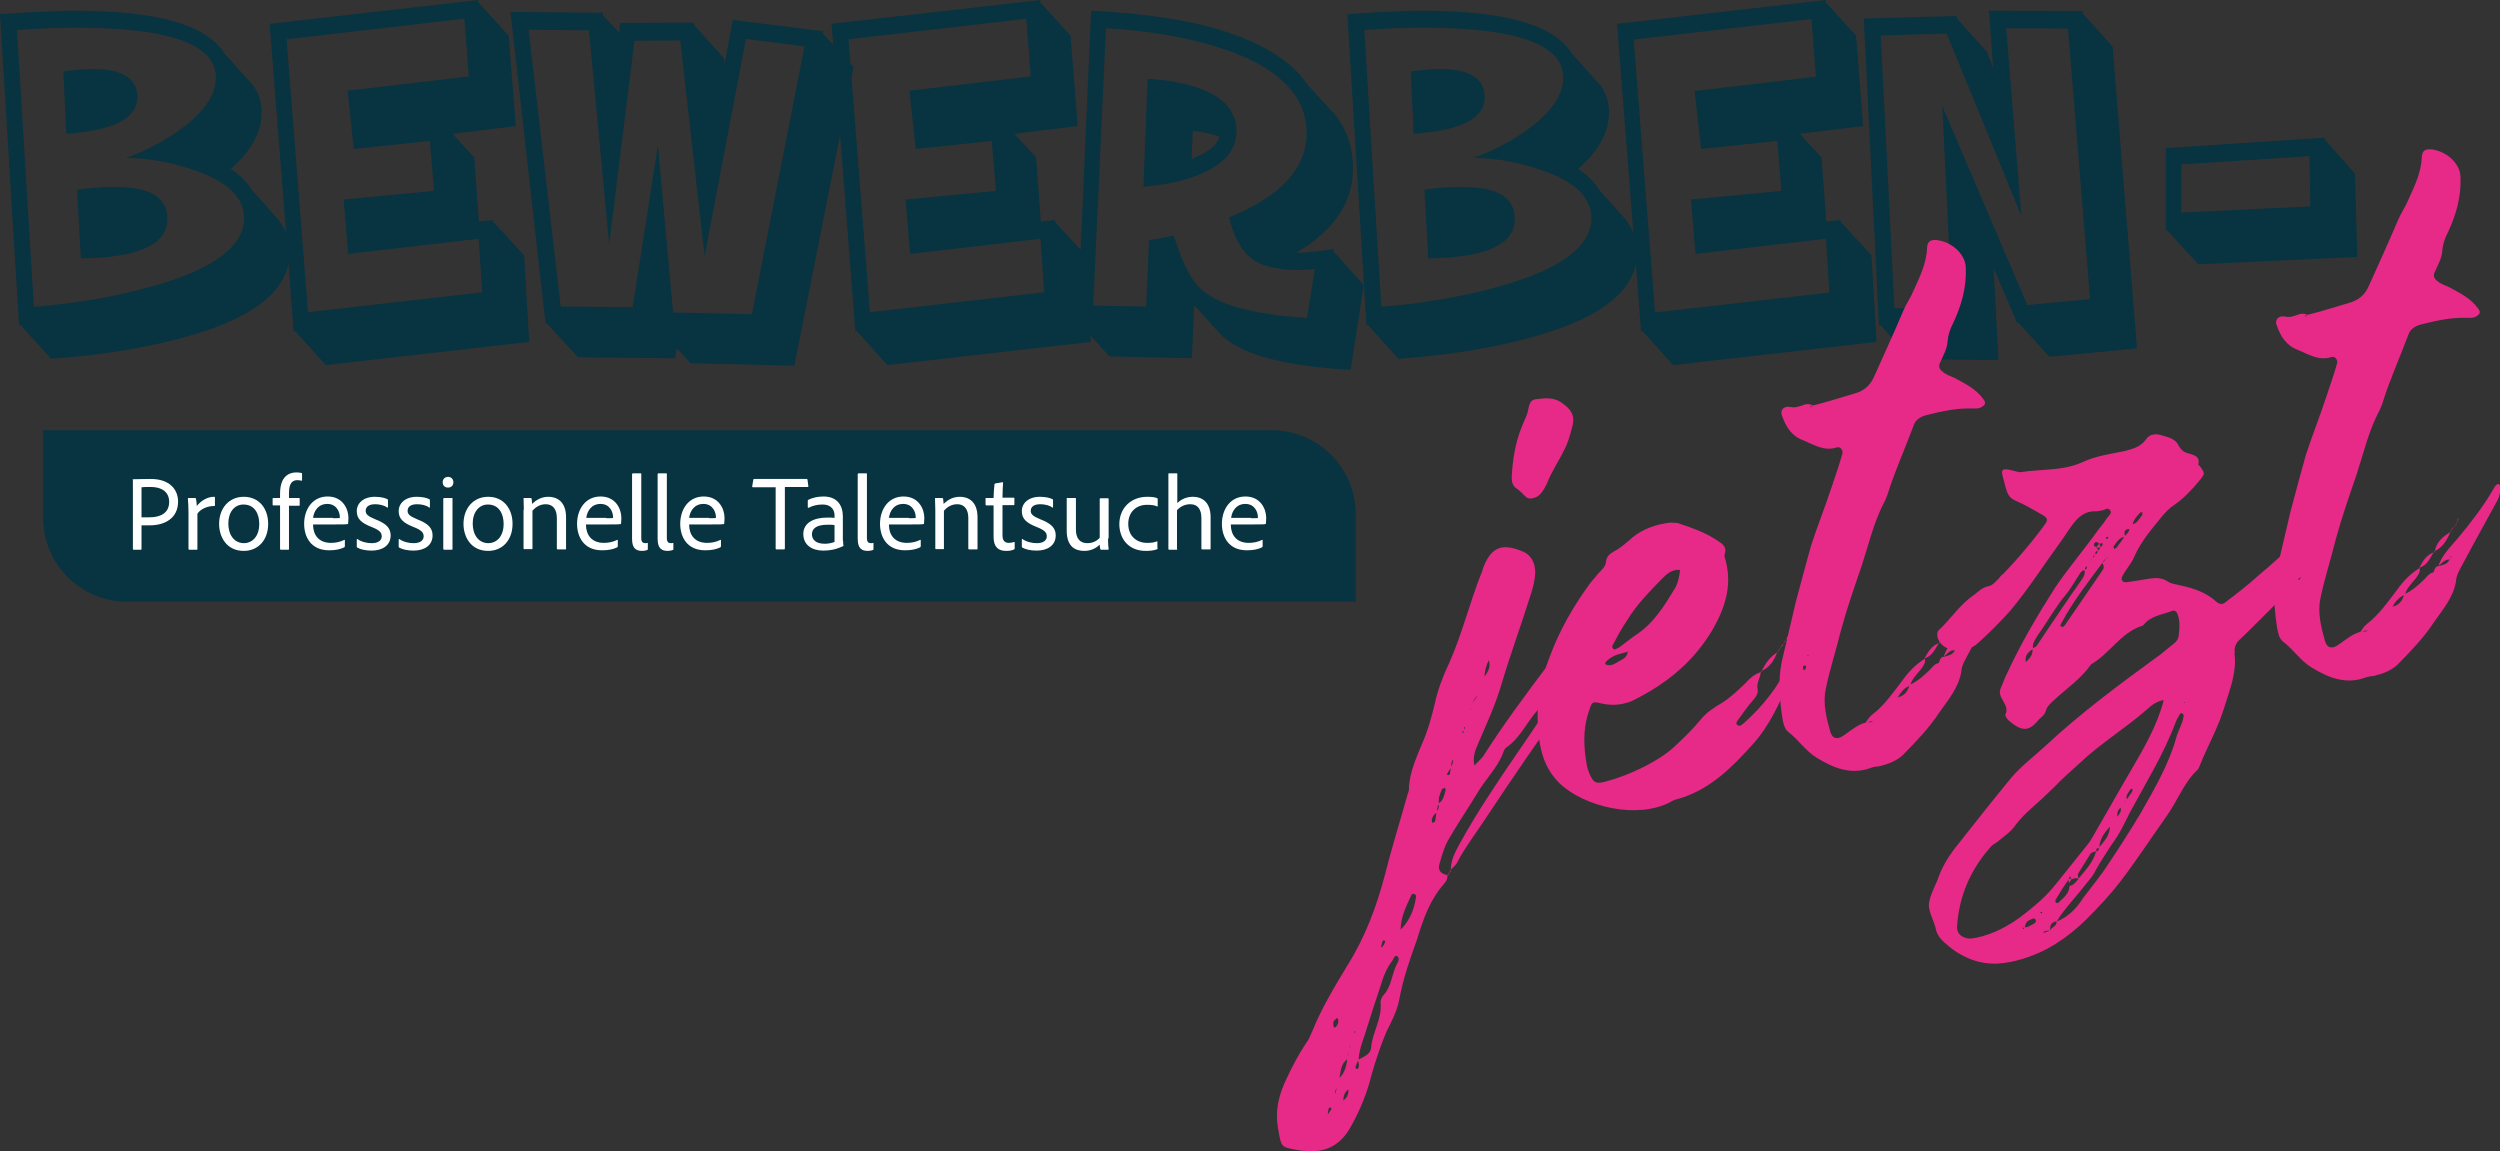 <?xml version="1.0" encoding="utf-8"?>
<!-- Generator: Adobe Illustrator 27.2.0, SVG Export Plug-In . SVG Version: 6.00 Build 0)  -->
<svg version="1.1" id="Ebene_1" xmlns="http://www.w3.org/2000/svg" xmlns:xlink="http://www.w3.org/1999/xlink" x="0px" y="0px"
	 viewBox="0 0 840.9 387.3" style="enable-background:new 0 0 840.9 387.3;" xml:space="preserve">
<rect x="0" y="0" width="840.9" height="387.3" fill="#333333" stroke="none"/>
<style type="text/css">
	.st0{fill:#083340;}
	.st1{fill:#E72A88;}
	.st2{fill:#FFFFFF;}
</style>
<g>
	<g>
		<path class="st0" d="M88,37.8c0,6.7-3.5,13-10.4,19c3.2,2.1,5.6,4.5,7.2,7.2l7.9,8.8c3.1,3.4,4.7,7.5,4.7,12.2
			c0,12.2-11.2,21.5-33.5,27.9c-6.5,1.9-13.6,3.5-21.3,4.8c-7.7,1.3-16.2,2.3-25.4,3L6.9,109.3c-0.1,0-0.2,0-0.3,0c0,0-0.1,0-0.2,0
			L0,4.8c1.6-0.1,3.6-0.3,5.8-0.4c2.3-0.2,4.6-0.3,6.9-0.4s4.6-0.2,6.8-0.3c2.2-0.1,4.1-0.1,5.7-0.1c13.9,0,25.1,1.2,33.4,3.6
			c8.3,2.4,14,6,16.9,10.8l8.4,9.3C86.7,30.2,88,33.8,88,37.8z M82.1,73.4c0-6.8-5.3-12.1-16-15.9c-7.7-2.8-15.6-4.3-23.8-4.4
			c6.8-2.4,13-5.6,18.7-9.8c7.7-5.7,11.6-11.4,11.6-17.2c0-11.2-15.7-16.8-47.2-16.8c-6.4,0-13,0.3-19.7,0.8l5.7,93.1
			c7.4-0.6,14.5-1.5,21.3-2.7c6.8-1.2,13.3-2.7,19.6-4.5C72.1,90.3,82.1,82.7,82.1,73.4z M46.2,32.8c0,7-8,11.1-23.9,12.2l-1-21
			c4.1-0.5,7.4-0.8,9.8-0.8C41.2,23.2,46.2,26.4,46.2,32.8z M56.3,73.6c0,8.7-9.7,13.1-29.1,13.3l-1.3-23.1c2.3-0.3,4.5-0.6,6.6-0.7
			c2.1-0.2,4.1-0.2,6-0.2C50.4,62.8,56.3,66.4,56.3,73.6z"/>
		<path class="st0" d="M166,74.7l10.3,11.2l1.7,29.1l-68.4,7.8l-10.3-11.4l-0.5,0.1L90.7,8l70.2-8v0.8L171.1,12l2.4,30.4l-21.3,2.6
			l7.3,8l1.6,21.5l4.8-0.5V74.7z M161,80.3l-43.9,5.1l-1.5-18.3l30.4-2.9l-1.4-16.8l-25.6,2.7l-2.1-19.6l40.8-4.8l-1.5-19.4
			l-59.8,6.9l7.2,91.8l58.6-6.7L161,80.3z"/>
		<path class="st0" d="M276.9,10.5l-0.2,0.7l10.4,11.4l-19.9,100.4l-34.9-0.8l-4.7-5.1l-0.5,3.4l-32.7-0.3l-10.3-11.3h-0.6L171.7,4
			l31.1,0.3v0.8l5.5,5.9l0.3-3.3l24.8-0.1l0.1,0.8l10,11.2l0.2,2l2.8-14.9L276.9,10.5z M250.9,13.1l-13.9,73l-8.2-72.5l-15.4,0.1
			l-8.5,68.5l-6.8-72l-20.3-0.2l10.8,93.1l24.2,0.2l8.5-54.4l5.1,56.2l26.5,0.6l17.7-90.1L250.9,13.1z"/>
		<path class="st0" d="M354.9,74.7l10.3,11.2l1.7,29.1l-68.4,7.8l-10.3-11.4l-0.5,0.1L279.7,8l70.2-8v0.8L360.1,12l2.4,30.4
			l-21.3,2.6l7.3,8l1.6,21.5l4.8-0.5V74.7z M350,80.3l-43.9,5.1l-1.5-18.3l30.4-2.9l-1.4-16.8l-25.6,2.7l-2.1-19.6l40.8-4.8
			l-1.5-19.4l-59.8,6.9l7.2,91.8l58.6-6.7L350,80.3z"/>
		<path class="st0" d="M448.6,84.6l10.1,11.3l-4.4,28.5c-11.5-0.6-20.9-2-28.2-4c-7.3-2-12.6-4.8-16-8.4l-8.3-9.2c0,0-0.1,0-0.1-0.1
			v-0.1l-0.8,17.9l-27.7-0.6l-10.3-11.3h-0.5l4.6-105c10,0.5,18.9,1.4,26.8,2.7c7.9,1.3,14.7,3,20.6,5.1
			c12.3,4.3,20.8,10.1,25.5,17.2l7.7,8.4h-0.1l0.3,0.1c2.5,2.7,4.3,5.7,5.5,9c1.2,3.2,1.8,6.7,1.8,10.4c0,11.6-6.4,21.1-19.1,28.5
			h1.1c0.9,0,2.3-0.1,4.2-0.3c1.9-0.2,4.4-0.5,7.4-0.9L448.6,84.6z M442.3,90.5c-0.9,0.1-1.8,0.2-2.7,0.2c-0.9,0.1-1.7,0.1-2.6,0.1
			c-6.9,0-12-1.1-15.3-3.3c-3.8-2.6-6.6-7.3-8.3-14.4c17.4-7,26.1-16.5,26.1-28.3c0-12.3-8.9-21.6-26.7-27.9
			c-11.6-4-25.2-6.5-40.8-7.4l-4.3,93.3l17.8,0.3l1-22.3c3-0.5,5.7-1,8.3-1.6c2.5,8.1,5.2,13.8,8.1,17c5.7,6.1,17.9,9.6,36.7,10.7
			L442.3,90.5z M415.9,44.2c0,6.2-4.1,11-12.2,14.4c-5.2,2.2-11.6,3.6-19.1,4.2l1.4-36.3c7.2,0.4,13.4,1.6,18.5,3.6
			C412.1,33.1,415.9,37.8,415.9,44.2z M400.8,53.5c0.2-0.1,0.4-0.2,0.5-0.2c0.2,0,0.3-0.1,0.5-0.3c4.9-2,7.7-4.3,8.4-7.1
			c-1.3-0.4-2.7-0.8-4.2-1.1c-1.5-0.3-3.1-0.6-4.8-0.8L400.8,53.5z"/>
		<path class="st0" d="M541.2,37.8c0,6.7-3.5,13-10.4,19c3.2,2.1,5.6,4.5,7.2,7.2l7.9,8.8c3.1,3.4,4.7,7.5,4.7,12.2
			c0,12.2-11.2,21.5-33.5,27.9c-6.5,1.9-13.6,3.5-21.3,4.8c-7.7,1.3-16.2,2.3-25.4,3l-10.3-11.4c-0.1,0-0.2,0-0.3,0c0,0-0.1,0-0.2,0
			L453.2,4.8c1.6-0.1,3.6-0.3,5.8-0.4c2.3-0.2,4.6-0.3,6.9-0.4c2.3-0.1,4.6-0.2,6.8-0.3c2.2-0.1,4.1-0.1,5.7-0.1
			c13.9,0,25.1,1.2,33.4,3.6c8.3,2.4,14,6,16.9,10.8l8.4,9.3C539.9,30.2,541.2,33.8,541.2,37.8z M535.3,73.4c0-6.8-5.3-12.1-16-15.9
			c-7.7-2.8-15.6-4.3-23.8-4.4c6.8-2.4,13-5.6,18.7-9.8c7.7-5.7,11.6-11.4,11.6-17.2c0-11.2-15.7-16.8-47.2-16.8
			c-6.4,0-13,0.3-19.7,0.8l5.7,93.1c7.4-0.6,14.5-1.5,21.3-2.7c6.8-1.2,13.3-2.7,19.6-4.5C525.3,90.3,535.3,82.7,535.3,73.4z
			 M499.4,32.8c0,7-8,11.1-23.9,12.2l-1-21c4.1-0.5,7.4-0.8,9.8-0.8C494.4,23.2,499.4,26.4,499.4,32.8z M509.5,73.6
			c0,8.7-9.7,13.1-29.1,13.3l-1.3-23.1c2.3-0.3,4.5-0.6,6.6-0.7c2.1-0.2,4.1-0.2,6-0.2C503.6,62.8,509.5,66.4,509.5,73.6z"/>
		<path class="st0" d="M619.2,74.7l10.3,11.2l1.7,29.1l-68.4,7.8l-10.3-11.4l-0.5,0.1L543.9,8l70.2-8v0.8L624.3,12l2.4,30.4
			l-21.3,2.6l7.3,8l1.6,21.5l4.8-0.5V74.7z M614.2,80.3l-43.9,5.1l-1.5-18.3l30.4-2.9l-1.4-16.8l-25.6,2.7L570,30.6l40.8-4.8
			l-1.5-19.4l-59.8,6.9l7.2,91.8l58.6-6.7L614.2,80.3z"/>
		<path class="st0" d="M700.5,4.5l10.1,11.2l8.2,101.5l-29.5,2.8l-10.3-11.4l-0.5,0.1l-7.9-18.5l1.6,30.9l-29.5-0.3l-10.1-11.4h-0.6
			L626.9,6.2l31.2-0.8l0.3,1l9.9,11l2.1,5.3L669,3.6l31.5,0.1V4.5z M695.6,9.6l-20.8-0.1l5.1,63.1l-25.1-61.3l-22.2,0.6l4.6,91.7
			l19.4,0.3l-3.3-68.2l28.6,66.9l21.1-2L695.6,9.6z"/>
		<path class="st0" d="M782,47l10.1,11.4l0.8,28l-53.5,2.5l-10.3-11.3h-0.6V49.8l53.5-3.5V47z M776.8,52.5l-43.1,2.8v16.2l43.4-2.1
			L776.8,52.5z"/>
	</g>
	<g>
		<path class="st1" d="M495.8,257.7c0.9-1.1,2.1-2.1,3-3.2c6.8-10.7,14.4-20.9,22-31c3.8-5.1,8.1-9.8,11.7-15
			c0.6-1.1,1.5-2.2,2.9-0.5c0.2,0.2,0.6,0.3,1,0.2c4.7-1.2,4.7-1.2,3.6,3.3c-1.8,8.7-6.6,16-11.8,22.8
			c-10.4,13.9-19.8,27.9-29.3,42.2c-3,4.5-6.2,8.7-8.6,13.3c-0.5,1.2-1.7,2-2.5,2.9l0.2,0.2c-0.1-3.6,1.6-6.6,3.2-9.5
			c5.7-10.3,12.3-20.1,19-29.9c4.4-6.3,8.5-12.6,12.7-18.8c0.3-0.4,0.9-1.1,0.3-1.6c-0.2-0.2-1.1,0.4-1.4,0.8
			c-1.5,1.4-2.9,3-4.3,4.6c-3.8,4.1-6,9.6-10.9,13c-0.5,0.3-0.8,1.1-1,1.7c-1.9,5.1-6,8.9-8.7,13.6c-3.2,5.3-6.8,10.5-9.8,15.8
			c-1.4,2.5-2.2,5.5-3,8.3c-0.5,2.2,0.9,3.1,2.9,3.5l-0.2-0.2c0.2,1.1-0.2,2.1-1,3c-4.7,5.2-7.1,11.9-9.1,18.6
			c-2.4,6.7-4.8,13.4-6.1,20.7c-0.7,3.5-2.5,7.1-4.2,10.4c-2,4.7-3.6,9.6-5,14.4c-1.5,6.2-3.9,12.1-7,17.6c-3.4,6.3-8.6,9-15.6,8.2
			c-1,0-1.8-0.2-2.5-0.3c-5.7-1-5.3-1.1-6.4-7.2c-1.1-6.2,0.3-11.6,3-17.1c1.9-4,3.9-7.9,6.4-11.6c0.9-1.1,1.4-2.5,2.1-4
			c3.1-7.8,7.5-15,11.9-22.3c5.9-9.4,9.7-19.6,12.5-30.2c2.3-9.2,5.1-18,7.6-27c0.2-0.8,0.7-1.6,0.5-2.4c0.3-5.4,2.5-10.1,4.5-15
			c1.9-4.3,3.1-8.7,4.2-13.3c1-4.7,2.8-9.4,4.9-13.8c4.3-9.7,6.8-20,10.7-29.9c0.3-0.6,0.5-1.2,0.6-1.8c2.7-7.1,6.2-8.7,13.4-5.7
			c3.1,1.3,4.2,4.2,4.2,7.2c-0.1,2.3-0.7,4.7-1.4,6.9c-3.2,10.3-6.9,20.2-10,30.7c-2,6.8-5.1,13.5-7.9,20c-1.1,2.5-1.8,4.7-1.1,7.4
			L495.8,257.7z M446.3,375.3c0.5-0.7,0.9-1.3,1.4-2c0.1-0.2,0.1-0.4,0.1-0.6c-0.4-0.3-0.8-0.2-0.9,0.2c-0.2,0.8-0.3,1.6-0.3,2.3
			l-0.3,0.3L446.3,375.3z M450,342.6c0,0-0.4-0.3-0.4-0.1c-0.5,0.5-1,0.8-1.1,1.3c-0.1,0.6,0,1.1,0.1,1.7c0,0,0.4,0.1,0.6,0.1
			C450,344.7,450.4,343.8,450,342.6z M454.9,350.8c-0.8,0.7-1.1,1.5-0.8,2.6c-0.8,0.7-0.8,1.7-0.8,2.8c-2.4,1.6-2.3,4.2-2.8,6.6
			c-0.2,1-0.4,2-0.6,3c-0.8,0.7-1,1.7-0.8,2.6l-0.2,0.2l0-0.2c0.4-1,0.6-1.8,0.8-2.6c0.2-1,0.4-2,0.6-3c2.1-1.9,2.6-4.3,2.9-6.8
			c0.2-0.8,0.4-1.8,0.6-2.8c0.2-0.8,0.6-1.8,0.8-2.6c0.2-1,0.4-1.8,0.8-2.8c-0.1-0.4,1-0.6,0.2-1c-0.1,0.4,0,0.8-0.2,1.2
			C455.3,348.8,455.1,349.8,454.9,350.8z M453.5,366.2l0.3-0.3l-0.1,0.4c-1.5,1-1.8,2.4-1.9,4c-0.2,0.2-0.1,0.4-0.3,0.6
			c0,0.2,0,0.2,0.1,0.4c-0.1-0.4,0.1-0.6,0-1C453.2,369.3,453.7,367.9,453.5,366.2z M461.2,352.3c0.4-5,3.6-9.4,3.2-14.8
			c-0.2-0.9,0.4-2.2,1-2.8c2.7-3,2.7-7,4.4-10.3c0.4-0.8,1.3-2.1,0-2.9c-0.8-0.2-1.1,1.2-1.6,1.8c-1.8,2.4-2.9,5.1-3.7,7.9
			c-1.6,4.8-3.2,9.7-4.7,14.5c-1,3.6-2.7,7-2.8,10.8c-0.3,0.6-0.7,1.1-0.8,1.7c-0.3,0.4-0.5,1.2,0.2,1.3c0.6,0.3,0.6-0.7,0.7-1.3
			c-0.1-0.6-0.2-1.1-0.3-1.7C458.8,355.4,461.1,354.6,461.2,352.3z M463.6,321.9c0.2-1,0.4-2,0.6-3c0.9-0.4,1.3-1,1.6-1.8
			c0.3-0.4,0-0.8-0.5-0.8c0,0-0.3,0.2-0.3,0.4c-0.2,0.8-0.5,1.6-0.5,2.4c-0.2,1-0.6,2-0.8,3c-0.2,0.8-0.5,1.6-0.9,2.4
			C463,323.7,463.4,322.7,463.6,321.9z M471.1,312.7c3.1-3,4.6-6.9,5.2-11c0.1-0.4-0.2-0.9-0.6-1c0-0.2-0.8,0-0.9,0.2
			C473,304.8,471.2,308.3,471.1,312.7l-0.1,0.2L471.1,312.7z M481.6,275.7c-0.1,0.4,0.1,0.7,0.2,1.1c0.4-0.1,0.9-0.4,0.9-0.5
			c0.2-1,0.4-2.2,0.4-3.1c0.8-0.9,1-1.9,0.8-3c1.6-0.9,1.8-2.6,2.3-4.2c0.1-0.4-0.1-0.7-0.2-1.1c-0.3,0.3-0.9,0.4-1,0.6
			c-0.7,1.6-1.3,3.1-1,4.9c-0.6,0.9-0.6,1.8-0.6,2.8C482.4,273.8,481.8,274.7,481.6,275.7z M488.9,255.4c-0.8,0.7-0.8,1.7-0.7,2.6
			c-0.4,0.7-0.9,1.3-1.3,2c-0.3,0.4-0.2,0.8,0.3,0.7c0.2,0,0.3-0.3,0.5-0.3c0-0.8,0.3-1.6,0.3-2.3c0.6-0.9,0.8-1.9,0.8-2.8l0.1-0.2
			L488.9,255.4z M488.1,292.9c-0.5,0.5-0.8,0.9-1,1.5l-0.2-0.2c0.5-0.5,0.8-1.1,1-1.5L488.1,292.9z M492.2,246.6c0-0.2,0.1-0.6,0-1
			c0.1-0.4,1-0.6,0.2-1.2c0.1,0.4,0,0.8,0,1.1C492.3,246,491.2,246.2,492.2,246.6z M496.8,234.4c-0.1-0.4,0.1-0.6,0-1
			c0.8,0.4-0.1,0.6-0.2,1c-0.3,0.4-0.8,0.9-1.1,1.5c-0.2,0.8-0.4,1.8-0.7,2.6l-0.2,0.2l0.2,0c0.2-1,0.4-1.8,0.8-2.8
			C496,235.5,496.3,235,496.8,234.4z M500.8,222.1c-1,1.7-1.3,3.5-1.5,5.4C500.7,225.9,501.4,224.1,500.8,222.1z M513.1,167
			c-0.9-0.8-1.7-1.8-2.7-2.5c-1.7-1-2-2.5-1.9-4.4c0.3-5.6,1.2-11.2,3.4-16.6c0.5-1.4,1.2-2.7,1.7-4.1c0.8-1.9,0.3-4.8,3-5.1
			c3-0.4,6.3-0.8,9,1.4c2.6,1.8,4.3,4,3.3,7.6c-0.7,2.6-1.3,5.2-2.6,7.7c-1.9,4-4.5,7.7-6,11.7c-1,2.1-2.3,4.2-4.1,4.7
			C514.8,167.9,513.8,167.7,513.1,167z"/>
		<path class="st1" d="M591.2,231.9c0.3,1.5-0.8,2.8-1.8,3.9c-1.7,2-3.2,4.2-4.7,6.2c-0.5,0.7-1.1,1.5-0.2,1.9
			c0.7,0.6,1.3-0.1,2-0.6c6.4-5.7,11.8-12.4,15.4-20.5c0.3-1.2,0.7-2.4,1.6-3.5c0.3-0.2,0.7-0.3,0.8-0.5c0.1,0.4,0.4,0.9,0.2,1.1
			c-1.6,2.8-1.4,5.8-2.6,8.6c-3.1,7.8-6.8,15.7-12.3,21.8c-6.9,7.7-14.5,15.4-25.1,18.4c-0.9,0.2-1.8,0.5-2.7,1.1
			c-11.3,5.9-29,1.5-37.2-6.3c-6.2-6.1-7.1-13.7-7.4-21.6c-0.2-7.2,1.4-14.1,4-20.8c3.3-9,7.9-17,13.5-24.7c0.8-1.1,1.9-2.2,2.8-3.4
			c1.1-1.2,2.6-2.4,2.7-4.1c0.2-1.9,1.4-2.7,2.8-3.5c2.3-1.2,4.2-3,6.2-4.7c3.6-2.9,7.9-4.3,12.4-4.9c1,0,1.9,0,2.9,0.2
			c4.7,1.6,9.5,3.2,13.7,6.2c1.5,0.9,2.7,2.2,1.9,4.2c0.1,0.4-0.2,0.8,0,1c2.7,8.6,0.5,16.2-3.6,23.6c-4.6,8.1-11,14.7-18.8,19.8
			c-2.9,1.9-5.8,3.5-8.8,5c-3.2,1.3-6.5,1.6-9.9,0.9c-3.6-0.9-3.5-0.7-4.6,2.7c-2.1,6.1-1.7,12.3-0.6,18.3c0.2,0.9,0.5,1.8,0.9,2.7
			c1.3,3,2.3,3.4,5.7,2.4c7.6-2,18.3-7,23.7-12.5c2.8-2.6,5.3-5.1,7.8-8.1c2-2.5,4.7-4.3,7.5-5.9c2.9-1.9,5.3-4.2,7.7-6.5
			c1.4-1.6,3.2-3.2,5.4-3.8l-0.2-0.2C592.2,227.9,590.7,229.7,591.2,231.9z M543.9,220.2c-2.8,1.1-4.6,2.9-3.8,3.3
			c1.9,0.8,3.2-0.4,4.7-1.2c1.2-0.6,2.6-1.4,2.7-3.1l0.4-0.1l-0.2,0C546.5,219.6,545.2,219.8,543.9,220.2z M544.6,217.8
			c1.7-1.3,3.5-2.7,5.3-4c6.3-4,9.9-10,13.6-16.1c1-1.9,1.4-3.9,1.6-6c-2.7-0.3-4.5,1.4-6.1,3c-4.3,4.4-8.6,8.8-11.8,14.1
			c-1.8,2.6-3.3,5.5-4.8,8.3c-0.3,0.4,0,1.1,0.6,1.4C543.6,218.2,544.1,218.1,544.6,217.8z M598,219.3l-0.2,0
			c-1,2.8-2.6,5.4-5.6,6.5l0.2,0.2C593.7,223.3,595.3,220.9,598,219.3z M597.9,219.3c0.3-0.6,0.8-1.1,1-1.7l0,0.2
			c-0.3,0.6-0.6,1.1-0.9,1.5L597.9,219.3z M598.9,217.6l0,0.2c0.3-0.4,0.6-0.9,0.9-1.3l0-0.2C599.7,217.1,599.6,217.5,598.9,217.6z
			 M599.8,216.3l0,0.2c0.3-0.4,0.6-0.9,0.9-1.3l0-0.2C600.6,215.8,600.3,216.2,599.8,216.3z M600.7,215l0,0.2
			c0.7-1.5,1.5-2.4,3.2-2.5l-0.2-0.2C602.9,213.8,602.4,215.1,600.7,215z M604.9,211.2c-0.7,0.3-1,0.8-1,1.5l-0.2-0.2
			c0.5-0.5,0.8-0.9,1.1-1.3L604.9,211.2z M604.7,211.2l0.2,0c-0.1-0.6,0.2-1,0.7-1.5l-0.2,0C605.3,210.2,605,210.6,604.7,211.2z
			 M605.4,209.8c0.3-0.6,0.6-1.1,0.9-1.5l0.2,0.1c-0.3,0.4-0.6,0.9-0.9,1.3L605.4,209.8z M606.5,208.4l-0.2-0.1
			c0.3-0.4,0.6-0.9,0.9-1.3C607.1,207.6,606.8,208,606.5,208.4z M608.3,205.8l0,0.2c-0.3,0.3-0.6,0.7-1.2,1
			C607.5,206.5,608,206.1,608.3,205.8z M608.3,205.8c0-0.2,0.2-0.2,0.2-0.2s0,0.2-0.1,0.4L608.3,205.8z"/>
		<path class="st1" d="M660.1,211.7c4.5-5.4,8.8-10.9,12.3-17c0.3-0.4,0.4-0.8,0.8-1.1c0.1-0.2,0.7-0.5,0.9-0.4
			c0.2,0.2,0.5,0.5,0.5,0.9c0.1,1.5-0.2,3.1-0.9,4.5c-3.8,7-7.7,13.9-11.4,20.9c-1.1,2.1-2.5,4.2-2.6,6.4c-0.9,5.5-4.5,9.6-7.5,13.9
			c-3.4,5.2-7.9,9.8-12.2,14.2c-2.3,2.1-5,3-7.7,3.7c-0.9,0.2-1.9,0.1-2.8,0.5c-6.7,2.6-12.7,0.2-18.4-3.3c-3.8-2.3-6.1-6.1-9.6-8.7
			c-1.3-1.1-1.7-2.9-2-4.8c-0.9-6.1-1.5-12.4-0.2-18.8c1.6-6.6,3.1-13.3,4.7-20c1.7-6.4,3.4-12.8,5.2-19.2c2.2-6.7,4.8-13.2,7-19.9
			c1.2-3.6,2.5-7.3,3.5-10.9c0.3-1.2-0.7-2.5-1.9-2.1c-4.3,1.4-7.8-1-11.5-2.5c-3.7-1.4-5.6-4.5-6.8-7.9c-1-2.1,0.5-3.7,2.8-3.2
			c1.8,0.4,3.3-0.4,5-0.9c0.9-0.2,1.9,0,2.7,0.5c-0.3,0.3-1-0.4-1,0.6c0.3-0.2,0.5-0.5,0.8-0.7c4.7-1.2,9.6-2.7,14.2-4.1
			c3.1-0.9,5.2-2.8,6.5-5.9c3.2-7.2,6.6-14.5,9.7-21.9c1.1-2.5,2.6-4.6,3.6-7.1c2-4.4,4.2-8.9,4.4-14.1c0.1-1.7,0.7-2.6,2.8-2.6
			c5.2,0.4,10.1,4.6,10.2,9.3c0.3,6.8-1.5,12.8-4.2,18.6c-1,1.9-1.7,3.9-1.9,6c-0.1,2.7-1.5,5-2.6,7.5c-0.5,1.2-0.2,2.1,0.9,2.9
			c1.2,1.1,2.5,1.4,4,2.1c3.6,2,7.1,3.6,9.6,7c1.2,1.5,0.8,2.1-0.8,3c-1.1,0.4-1.8,0.3-2.8,0.3c-5.3-0.2-10.6,1-15.7,2.3
			c-2,0.6-3.5,1.6-4.1,3.6c-2.9,7.8-6.3,15.2-8.7,23c-0.3,0.6-0.5,1.4-0.8,2c-3.8,7-5.5,14.7-7.9,22c-2.5,7.3-5,14.4-7,21.8
			c-1.6,6.6-3.8,13.2-5.1,19.7c-1,4.7,0.2,9.6,1.5,14.2c0.7,2.5,2.4,3,4.8,1.2c2.2-1.5,4.3-3.4,7.2-4.2c0.7-0.3,2,0.4,2.5-0.8
			l0.2-0.2l-0.1,0.4c-0.9,0.2-1.8,0.5-2.7,0.7c0.6-0.9,1.2-1.9,2.2-2.7c4.2-3.2,7.2-7.6,10.4-11.8c2.1-2.9,4.4-5.2,7.3-7l0-0.2
			c0.5,1.4-0.5,2.6-1.2,3.6c-1.4,1.8-3.2,3.4-3.7,5.6c-2,0.7-3.2,2.3-4.2,4l-0.1,0.4l-0.1-0.4c2.4-0.4,3.6-2,4.2-4.2
			c2.8-1.3,4.9-3.2,7-5.3c0.8-0.9,1.7-2,3-2.1l0.2,0l-0.4,0.1c0.4-1,0.5-2.2,1.9-2.2c1.4-0.5,2.9-0.5,3.6-2.4
			c0.3-0.4,0.6-0.9,0.9-1.3c0.3-0.4,0.6-1.1,1-1.5l0.2-0.2l-0.2,0.2c-0.3,0.6-0.6,1.1-1,1.7c-0.6,0.1-0.8,0.7-0.9,1.3
			c-1.7-0.1-2.6,1.2-3.8,2.2C654.8,217.4,657.6,214.6,660.1,211.7z M606.7,223.9c-0.2,0.2-0.3,0.6-0.2,1c0.1,0.6,0.5,0.7,0.6,0.3
			c0.3-0.2,0.3-0.6,0.4-1C607.4,223.8,607,223.7,606.7,223.9z M608.1,220.1c0,0.2-0.1,0.4-0.1,0.4c0,0.2,0,0.2,0.2,0.3
			c0,0,0-0.2,0.1-0.4C608.3,220.4,608.1,220.3,608.1,220.1z M647.2,221.5l0,0.2c1.3-2.3,2.4-4.6,5.3-5.5l-0.2-0.2
			C651,218.1,650,220.8,647.2,221.5z M652.3,216l0.2,0.2c0.5-3.3,2.6-5.2,5.6-6.9l-0.2,0C656.7,212,655.3,214.7,652.3,216z
			 M657.9,209.3l0.2,0c-0.1-0.7,0.2-1.2,0.9-1.3l0-0.2C658.5,208.2,658.2,208.6,657.9,209.3z M659,207.7l0,0.2
			c0.1-0.6,0.4-1,0.9-1.1l0-0.2C659.6,207.1,659.3,207.3,659,207.7z M659.9,206.6c0.1-0.6,0.2-1,0.3-1.6l0.1-0.2
			c0,0.8-0.3,1.4-0.4,2L659.9,206.6z M660.8,205.1c-0.2-0.2-0.4-0.1-0.6-0.1l0.1-0.2C661,205.3,660.1,205.5,660.8,205.1z"/>
		<path class="st1" d="M693.5,181.7c-5.8,7.9-10.9,16-17.3,23.7c-3.5,3.9-7.2,7.6-11.1,11.1c-2.8,2.4-6,2.2-9.4,1.7
			c-1.6-0.3-3.1-1.5-3.9-3.5c-0.2-0.9-0.4-2,0.3-2.7c4.1-3.8,7.1-8.7,11.9-11.9c1.5-1.2,2.9-2.6,5.1-3c0.7-0.1,1.6-0.9,2.2-1.5
			c5.8-5.8,11.3-12.1,16.3-18.9c1.5-2,1.2-2.5-1.1-3.8c-2.8-1.6-5.5-3.2-8.6-4.5c-1.5-0.7-2.2-1.5-2.8-2.9c-0.4-1.3-0.8-2.5-1-3.6
			c-1.3-4.1-1-4.6,3-3.6c1,0.2,1.8,0.6,2.7,0.5c6.8-1.1,14-0.3,20.8-3.4c4.4-2.1,9.4-2.7,14.1-3.7c2.7-0.7,5.4-1.4,7.2-4
			c1.3-2,3.7-1.8,5.5-1.2c2,0.6,4.4,1.1,5.4,3.4c0.8,1.4,1.8,2.3,3.3,2.6c2,0.6,4,1,3.3,3.8c0,0,0.3,0.3,0.4,0.3
			c2,2.7,1.8,2.7,0.3,4.7c-2.8,3.4-5.5,6.3-9,8.7c-1.5,1-2.8,2.4-3.9,3.7c-3.4,4.2-7,8.3-9.3,13.5c-0.9,2.3-2.7,4.1-3.9,6.4
			c-0.9,1.3-0.1,2.5,1.5,2.2c2.4-0.3,4.6-0.7,7-1.1c2.4-0.4,4.7-0.5,6.8,1c1.1,0.7,2.6,0.8,4,1.2c4.5,0.9,8.8,2.4,12.2,5.5
			c1.3,1.1,2.3,0.9,3.4-0.1c3.7-2.8,7.2-5.5,10.6-8.6c4.1-3.4,8.2-7.2,12.3-10.8c2.6-2.4,5.5-4,8.9-5.4c1.1-0.4,2.3-0.8,3.7-0.5
			c0.8,0.1,1.1,0.8,0.9,1.6c-0.6,1.8-0.9,3.4-2.1,4.9c-3,4.3-6.4,8.4-10.6,11.6c-2.2,1.7-4.3,3.4-5.4,5.9c-0.2,0.8-0.9,1.3-1.4,1.8
			c-4.2,4.2-8.2,8.3-12.4,12.3c-1.2,1-1.7,2.2-1.8,3.7c0.1,0.4,0.1,0.7,0,1.1c0.8,6.3-1.6,12.1-3.4,17.9c-2,6.8-5.6,13-8.2,19.5
			c-0.1,0.4-0.4,1-0.7,1.5c-4.7,4.3-6.8,10.5-10.6,15.8c-5.1,7.2-10,14.7-15.4,21.8c-3.4,4.4-7.2,8.5-11.2,12.5
			c-4.2,4.2-9,7.9-14.2,10.6c-4.9,2.4-10.2,4.2-15.7,4.6c-7.1,0.4-13.2-2.5-18.2-7.1c-1.6-1.4-2.7-3.1-3-5.1
			c-0.7-2.5-2.3-5.3-2.2-7.8c0.3-2.7,1.8-5.5,2.9-8.1c1.2-3.6,3.1-7,5.4-10.1c6.3-8,12.6-16,19-23.8c3.4-4.2,7.9-7.5,12-11.3
			c11.7-10.9,24.5-20.4,37.4-29.8c1.5-1,2.8-2.2,4.3-3.4c1.2-1,2.7-1.8,3-3.6c0.3-2.5,0.6-5-0.4-7.5c-0.4-1.1-1.2-1.3-2.1-0.9
			c-3.2,1.2-6.9,1.6-9.2,4.5c-0.2,0.2-0.5,0.5-0.9,0.5c-7,2.4-10.6,9.3-16.8,12.8c-3.3,4.8-8.2,8.1-12.4,12
			c-1.3,1.2-2.5,2.2-2.9,3.8c-0.5,1.6-1.9,2.2-2.8,3.4c-3.1,3.6-5.5,3.3-9.7-0.3c-0.5-0.5-1.2-1.5-1.1-1.9c1.8-3.4-3.1-5.7-1.5-9
			c0.8-1.7,1.3-3.5,2.1-4.9c4.6-10,10.1-19.3,16-28.6c4.6-6.9,10.1-13.2,14.9-20c1.1-1.3,2-2.5,2.9-3.9c0.6-0.7,1.5-1.4,0.9-2.3
			c-0.6-1-1.6-0.5-2.3-0.1c-0.6,0.1-1.1,0.2-2.2,0.4C699.2,171.5,696.7,177.3,693.5,181.7z M722.3,238.5c-7.4,6.5-15.9,11.6-23,18.4
			c-2.8,2.6-5.7,5-8.3,7.8c-1.5,1.4-2.9,2.8-4.4,4.2c-3.1,2.8-6.2,5.3-8.8,8.8c-1.5,2.2-3.9,3.7-6,5.5c-0.8,0.5-1.9,1.1-2.5,2
			c-6.6,7.5-10.3,16.3-11,26.1c-0.3,2.3,1.1,3.8,3.3,4.3c1,0.2,2.1,0,3.2-0.2c5.7-1.2,10.7-3.9,15-7.1c4.2-3.2,8.3-6.6,11.7-10.9
			c3.4-4.2,7-8.7,10.5-13.1c0.9-1.1,1.7-2.4,2.4-3.7c4.2-7.2,8.2-14.4,12.5-21.7c4.3-7.4,8.7-14.9,10.9-23.4l0.3-0.3l-0.3,0.3
			C725.6,235.8,723.9,237,722.3,238.5z M683.9,310.8c0.7-0.3,1.2-1,0.7-1.6c-0.5-0.5-1-0.2-1.5,0.1c-1.3,0.4-1.9,1.3-2,2.6
			c-0.1,0.4-1-0.2-0.6,0.7c0.2-0.2,0.3-0.4,0.6-0.7C682.2,311.9,683,311.3,683.9,310.8z M703,189.1c0.3-0.4,0.4-0.8,0.7-1.3
			c0.5-0.3,0.8-0.7,0.9-1.3c0.7-0.1,1-0.6,0.9-1.3c0.6-0.1,0.8-0.7,0.9-1.3c0.6-0.1,0.9-0.4,0.8-1.1c0.3-0.4,0.6-1.1,0.9-1.5
			c0.4-0.1,0.7-0.1,0.9-0.2c0.3-0.4,0-0.8-0.3-0.5c-0.4,0.1-0.3,0.4-0.4,0.8c-0.3,0.4-0.8,0.9-1.1,1.3c-0.4,0.1-0.7,0.1-1.1,0.2
			c-0.5-0.5-1.1-0.9-1.7-0.1c-0.4,1,0.4,1.1,1,1.2c0.1,0.5,0.2,0.9,0.2,1.3c-0.7,0.1-1,0.6-0.7,1.3c-0.7,0.1-1,0.6-0.9,1.1
			c-0.5,0.3-1,0.8-0.7,1.5c-0.7,0.1-1,0.6-1.1,1.2c-0.7,0.1-1,0.6-0.9,1.3c-1.1,0.2-1.6,0.9-2,1.7c-1.5,2.2-2.8,4.7-4.5,6.7
			c-3.4,4-6,8.9-9.2,13.3c-0.9,1.5-2.1,2.9-1.8,4.9c-1.7,1.1-2.8,2.2-2.4,4.4c1.3-1.2,2.6-2.6,2.2-4.6c0.5-0.3,1.1-0.4,1.4-0.8
			c5.1-7.6,10.1-15.1,15.4-22.6c0.6-1.1,1.2-1.9,0.6-3c0.9-0.2,1-0.6,0.9-1.3C702.2,190,702.7,189.5,703,189.1z M686.8,307.2
			c0,0,0-0.2,0.1-0.4c-0.2,0-0.4-0.1-0.6-0.1c0,0,0,0.2,0.1,0.4C686.4,307.1,686.7,307.3,686.8,307.2z M689.6,313
			c0.3-1.2,2.4-1.4,2.1-3c3.9-1.5,6.8-4.5,8.8-7.7c2.9-3.9,6.2-7.8,8.8-11.9c3.6-5.4,7.1-10.8,10.5-16.5c4.6-8.1,9.4-16.1,12.1-25.4
			c0.4-1.8,1.3-3.3,1.9-5.1c0.4-0.8,0.5-1.6,0.7-2.6c0-0.2-0.1-0.7-0.5-0.8c0-0.2-0.6-0.1-0.7,0.1c-0.6,1.1-1.2,1.9-1.5,2.9
			c-4.1,10.8-10.1,20.5-15.5,30.5c-1.8,3.6-3.4,7.1-5.9,10.4c-1.9,3-4,6-5.7,9.2c-0.8,1.7-2.1,3-3.2,4.4c-3.2,4.2-6.9,7.9-9.7,12.4
			C689.8,310.1,689.5,311.5,689.6,313c-1,0-2.1,0-2.7,1.1l-0.2,0.2l-0.1-0.4C687.8,313.7,688.7,313.3,689.6,313z M715.3,269
			c0.6-0.9,1.2-1.7,1.8-2.6c0.2-0.2,0.2-0.8,0.2-1c-0.2-0.2-0.6-0.1-0.9,0.4c-0.6,1.1-1.6,1.8-0.9,3.2c-0.7,0.3-1,0.8-0.9,1.3
			c-0.5,0.5-0.8,0.9-1.1,1.3c-1.4,0.8-1.5,2.2-1.2,3.6c-0.7,0.1-1,0.6-1.1,1.3c-0.3,0.4-0.8,0.7-1.1,1.2c-2.1,2.1-3.8,4.3-4,7.4
			c-0.9,0.2-1.2,0.6-0.9,1.3c-0.8,0-1.5,0.3-2,0.7c-1.5,2.4-2.8,4.5-4.3,6.9c-0.1,0.4,0.2,1.1,0.3,1.5c-0.8-0.2-1.7-0.1-2.4,0.3
			c-0.3-0.3-0.3-0.7-0.6-1.2l0.4-0.1l-0.2,0c-0.3,0.4-0.4,0.8-0.7,1.5c-0.3,0.4-0.6,0.9-0.9,1.3c-1.2,1.7-2.4,3.7-3.4,5.4
			c-0.2,0.2,0,0.8,0.2,0.9c0,0.2,0.8,0.2,0.8,0c1.6-1.6,3.6-2.9,3.7-5.6c1.5-0.3,2.2-1.4,3-2.4c2.3-2.9,4.9-5.4,5.9-9.1
			c0.7-0.1,1-0.6,0.9-1.3c2.8-3.2,3.6-4.4,3.9-7.6c0.3-0.4,0.8-0.7,1.1-1.2c0.3-0.4,0.8-0.9,1.1-1.3c0.6-1.1,1.9-2.1,1.2-3.6
			c0.6-0.1,1-0.6,1.1-1.3C714.7,269.8,715,269.4,715.3,269z M708.7,187.8c0,0,0.2-0.2,0.3-0.3c-0.4,0.1-0.5,0.3-0.9,0.4
			c-0.3,0.4-0.6,0.9-1,1.5c-4.7,6.4-9.8,12.8-13.6,20c-0.3,0.4-0.8,1.1-0.1,1.4c0.4,0.3,0.9-0.2,1.2-0.6c4.2-6.1,8.4-12.2,12.6-18.4
			c0.6-0.7,0.5-1.6-0.1-2.5c0.5-0.3,1-0.8,1-1.5C708.3,187.7,708.5,187.9,708.7,187.8z M696.8,295.5c-0.4,0.1-0.7,0.1-1.1,0.2
			c0.1,0.6,0.2,0.9,0.2,1.3C696.3,296.6,696.6,296.1,696.8,295.5z M706.2,182.8c-0.5,0.5-1,0.9-1,1.5c0.6-0.1,0.9-0.2,1.3-0.2
			C706.4,183.7,706.3,183.3,706.2,182.8z M714.9,180.6c-2.1,0-2.9,1.9-4,3.2c0,0.2,0.1,0.5,0.2,0.9c0.3-0.3,0.7-0.3,0.8-0.5
			c0.9-1.1,1.8-2.4,2.7-3.7c0.6-0.9,1.6-1.4,1.6-2.6c0.3-0.6,0.6-1.1,0.9-1.5c1.8-0.3,2.5-2,3.4-3.1c0.2-0.2,0-0.8,0.2-1
			c-0.4,0.1-0.8,0-0.9,0.2c-1.1,1.2-2.2,2.3-2.5,4.1c-0.3,0.4-0.6,0.9-1.1,1.3C714.5,178,714.3,179,714.9,180.6z M711.8,178
			c0.2,0,0.4-0.1,0.6-0.1c0,0,0,0-0.2,0C712.1,177.9,712,177.9,711.8,178z M734.7,236.6l0-0.2l0.3-0.3l-0.4,0.1L734.7,236.6z"/>
		<path class="st1" d="M826.5,181.3c4.5-5.4,8.8-10.9,12.3-17c0.3-0.4,0.4-0.8,0.8-1.1c0.1-0.2,0.7-0.5,0.9-0.4
			c0.2,0.2,0.5,0.5,0.5,0.9c0.1,1.5-0.2,3.1-0.9,4.5c-3.8,7-7.7,13.9-11.4,20.9c-1.1,2.1-2.5,4.2-2.6,6.4c-0.9,5.5-4.5,9.6-7.5,13.9
			c-3.4,5.2-7.9,9.8-12.2,14.2c-2.3,2.1-5,3-7.7,3.7c-0.9,0.2-1.9,0.2-2.8,0.5c-6.7,2.6-12.7,0.2-18.4-3.3c-3.8-2.3-6.1-6.1-9.6-8.7
			c-1.3-1.1-1.7-2.9-2-4.8c-0.9-6.1-1.5-12.4-0.2-18.8c1.6-6.6,3.1-13.3,4.7-20c1.7-6.4,3.4-12.8,5.2-19.2c2.2-6.7,4.8-13.2,7-19.9
			c1.2-3.6,2.5-7.3,3.5-10.9c0.3-1.2-0.7-2.5-1.9-2.1c-4.3,1.4-7.8-1-11.5-2.5c-3.7-1.4-5.6-4.5-6.8-7.9c-1-2.1,0.5-3.7,2.8-3.2
			c1.8,0.4,3.3-0.4,5-0.9c0.9-0.2,1.9,0,2.7,0.4c-0.3,0.3-1-0.4-1,0.6c0.3-0.2,0.5-0.5,0.8-0.7c4.7-1.2,9.6-2.7,14.2-4.1
			c3.1-0.9,5.2-2.8,6.5-5.9c3.2-7.2,6.6-14.5,9.7-21.9c1.1-2.5,2.6-4.6,3.6-7.1c2-4.4,4.2-8.9,4.4-14.1c0.1-1.7,0.7-2.6,2.8-2.6
			c5.2,0.4,10.1,4.6,10.2,9.3c0.3,6.8-1.5,12.8-4.2,18.6c-1,1.9-1.7,3.9-1.9,6c-0.1,2.7-1.5,5-2.6,7.5c-0.5,1.2-0.2,2.1,0.9,2.9
			c1.2,1.1,2.5,1.4,4,2.1c3.6,2,7.1,3.6,9.6,7c1.2,1.5,0.8,2.1-0.8,3c-1.1,0.4-1.8,0.3-2.8,0.3c-5.3-0.2-10.6,1-15.7,2.3
			c-2,0.6-3.5,1.6-4.1,3.6c-2.9,7.7-6.3,15.2-8.7,23c-0.3,0.6-0.5,1.4-0.8,2c-3.8,7-5.5,14.7-7.9,22c-2.5,7.3-5,14.4-7,21.8
			c-1.6,6.6-3.8,13.2-5.1,19.7c-1,4.7,0.2,9.6,1.5,14.2c0.7,2.5,2.4,3,4.8,1.2c2.2-1.5,4.3-3.4,7.2-4.2c0.7-0.3,2,0.4,2.5-0.8
			l0.2-0.2l-0.1,0.4c-0.9,0.2-1.8,0.5-2.7,0.7c0.6-0.9,1.2-1.9,2.2-2.7c4.2-3.2,7.2-7.6,10.4-11.8c2.1-2.9,4.4-5.2,7.3-7l0-0.2
			c0.5,1.4-0.5,2.6-1.2,3.6c-1.4,1.8-3.2,3.4-3.7,5.6c-2,0.7-3.2,2.3-4.2,4l-0.1,0.4l-0.1-0.4c2.4-0.4,3.6-2,4.2-4.2
			c2.8-1.3,4.9-3.2,7-5.3c0.8-0.9,1.7-2,3-2.1l0.2,0l-0.4,0.1c0.4-1,0.5-2.2,1.9-2.2c1.4-0.5,2.9-0.5,3.6-2.4
			c0.3-0.4,0.6-0.9,0.9-1.3c0.3-0.4,0.6-1.1,1-1.5l0.2-0.2l-0.2,0.2c-0.3,0.6-0.6,1.1-1,1.7c-0.6,0.1-0.8,0.7-0.9,1.3
			c-1.7-0.1-2.6,1.2-3.8,2.2C821.2,187,824,184.2,826.5,181.3z M773.1,193.5c-0.2,0.2-0.3,0.6-0.2,1c0.1,0.6,0.5,0.7,0.6,0.3
			c0.3-0.2,0.3-0.6,0.4-1C773.8,193.4,773.4,193.2,773.1,193.5z M774.5,189.6c0,0.2-0.1,0.4-0.1,0.4c0,0.2,0,0.2,0.3,0.3
			c0,0,0-0.2,0.1-0.4C774.7,190,774.5,189.8,774.5,189.6z M813.6,191l0,0.2c1.3-2.3,2.4-4.6,5.3-5.5l-0.2-0.2
			C817.4,187.7,816.4,190.3,813.6,191z M818.7,185.5l0.2,0.2c0.5-3.3,2.7-5.2,5.6-6.9l-0.2,0C823.1,181.5,821.7,184.2,818.7,185.5z
			 M824.3,178.8l0.2,0c-0.1-0.7,0.2-1.2,0.9-1.3l0-0.2C824.9,177.8,824.6,178.2,824.3,178.8z M825.4,177.3l0,0.2
			c0.1-0.6,0.4-1,0.9-1.1l0-0.2C826,176.6,825.7,176.9,825.4,177.3z M826.3,176.2c0.1-0.6,0.2-1,0.3-1.6l0.1-0.2
			c0,0.8-0.3,1.4-0.4,2L826.3,176.2z M827.2,174.7c-0.2-0.2-0.4-0.1-0.6-0.1l0.1-0.2C827.4,174.8,826.5,175,827.2,174.7z"/>
	</g>
	<g>
		<path class="st0" d="M456.1,202.4H42.8c-15.7,0-28.3-12.7-28.3-28.3v-29.4h413.2c15.7,0,28.3,12.7,28.3,28.3V202.4z"/>
		<g>
			<path class="st2" d="M44.6,161.5c0-0.1,0-0.3,0.2-0.3c1.1,0,3.5-0.1,5.9-0.1c6.4,0,9.2,3.6,9.2,7.6c0,5.5-4.3,8-9.5,8
				c-1.5,0-2,0-2.8,0v8c0,0.2,0,0.2-0.2,0.2h-2.5c-0.1,0-0.2-0.1-0.2-0.2V161.5z M47.6,174c0.6,0,1.2,0,2.7,0c3.5,0,6.6-1.3,6.6-5.2
				c0-3.3-2.5-5-6.1-5c-1.5,0-2.6,0-3.2,0.1V174z"/>
			<path class="st2" d="M65.6,167.5c0.2,0,0.3,0.1,0.3,0.2c0.1,0.4,0.3,1.7,0.3,2.5c1.3-1.7,3.5-3.1,5.8-3.1c0.2,0,0.3,0,0.3,0.3
				v2.6c0,0.2,0,0.2-0.3,0.2c-2.5,0-4.7,1.2-5.6,2.6l0,11.9c0,0.2-0.1,0.2-0.2,0.2h-2.5c-0.2,0-0.3-0.1-0.3-0.2v-12.4
				c0-1.5-0.1-3.6-0.2-4.6c0-0.1,0-0.2,0.2-0.2H65.6z"/>
			<path class="st2" d="M90.2,176.2c0,5.5-3.4,9.1-8.2,9.1c-5.8,0-8.3-4.7-8.3-9.1c0-5.1,3.2-9.1,8.3-9.1
				C87.1,167.1,90.2,171,90.2,176.2z M76.8,176.1c0,3.7,1.9,6.6,5.3,6.6c2.5,0,5.1-2,5.1-6.5c0-3.3-1.5-6.5-5.3-6.5
				C78.8,169.7,76.8,172.3,76.8,176.1z"/>
			<path class="st2" d="M91.9,170c-0.1,0-0.2-0.1-0.2-0.2v-2.1c0-0.1,0.1-0.2,0.2-0.2h2.3v-1.3c0-2.1,0.3-3.4,0.8-4.5
				c0.9-1.8,2.5-2.8,4.7-2.8c0.8,0,1.3,0.1,1.7,0.2c0.2,0,0.2,0.1,0.2,0.3v2.1c0,0.1-0.1,0.2-0.2,0.2c-0.4-0.1-0.9-0.2-1.3-0.2
				c-1.7,0-2.9,0.9-2.9,4.4v1.6h3.4c0.1,0,0.2,0.1,0.2,0.2v2.2c0,0.2-0.1,0.2-0.2,0.2h-3.4v14.6c0,0.1,0,0.2-0.2,0.2h-2.6
				c-0.1,0-0.2-0.1-0.2-0.2V170H91.9z"/>
			<path class="st2" d="M105.3,176.5c0,3.4,1.9,6.1,6,6.1c1.6,0,3.1-0.3,4.5-1c0.1-0.1,0.2,0,0.2,0.1v2c0,0.2-0.1,0.3-0.2,0.4
				c-1.2,0.6-2.8,1-5.1,1c-6.2,0-8.4-4.6-8.4-8.9c0-5,2.9-9.2,7.9-9.2c5.1,0,7,4.2,7,7.2c0,0.9-0.1,1.5-0.1,1.9
				c0,0.1-0.1,0.2-0.3,0.2c-0.5,0.1-2.1,0.1-3.7,0.1H105.3z M112,174.3c1.8,0,2.2,0,2.3-0.1c0-0.1,0-0.3,0-0.4
				c0-1.3-0.9-4.3-4.2-4.3c-3,0-4.5,2.3-4.8,4.7H112z"/>
			<path class="st2" d="M126.2,169.6c-2.4,0-3.2,1.1-3.2,2.2c0,1.1,0.6,1.8,3.3,2.9c3.6,1.4,5.1,2.9,5.1,5.4c0,3.3-2.7,5.1-6.4,5.1
				c-2,0-3.8-0.4-4.8-1c-0.1-0.1-0.2-0.1-0.2-0.3v-2.4c0-0.2,0.1-0.2,0.2-0.2c1.4,1,3.3,1.4,4.8,1.4c2.3,0,3.4-1,3.4-2.3
				s-0.8-2.1-3.3-3.1c-3.6-1.4-5.1-2.8-5.1-5.4c0-2.6,2.2-4.8,6.1-4.8c2,0,3.4,0.4,4.2,0.8c0.2,0.1,0.2,0.2,0.2,0.4v2.2
				c0,0.2-0.1,0.3-0.3,0.2C129.3,170,127.7,169.6,126.2,169.6z"/>
			<path class="st2" d="M140.3,169.6c-2.4,0-3.2,1.1-3.2,2.2c0,1.1,0.6,1.8,3.3,2.9c3.6,1.4,5.1,2.9,5.1,5.4c0,3.3-2.7,5.1-6.4,5.1
				c-2,0-3.8-0.4-4.8-1c-0.1-0.1-0.2-0.1-0.2-0.3v-2.4c0-0.2,0.1-0.2,0.2-0.2c1.4,1,3.3,1.4,4.8,1.4c2.3,0,3.4-1,3.4-2.3
				s-0.8-2.1-3.3-3.1c-3.6-1.4-5.1-2.8-5.1-5.4c0-2.6,2.2-4.8,6.1-4.8c2,0,3.4,0.4,4.2,0.8c0.2,0.1,0.2,0.2,0.2,0.4v2.2
				c0,0.2-0.1,0.3-0.3,0.2C143.5,170,141.8,169.6,140.3,169.6z"/>
			<path class="st2" d="M148.9,162.2c0-1.1,0.8-1.8,1.8-1.8c1.1,0,1.8,0.8,1.8,1.8c0,1.1-0.7,1.8-1.8,1.8
				C149.6,164,148.9,163.3,148.9,162.2z M149.2,167.7c0-0.2,0.1-0.2,0.3-0.2h2.5c0.1,0,0.2,0,0.2,0.2v17c0,0.2,0,0.2-0.3,0.2h-2.5
				c-0.2,0-0.3-0.1-0.3-0.3V167.7z"/>
			<path class="st2" d="M172.4,176.2c0,5.5-3.4,9.1-8.2,9.1c-5.8,0-8.3-4.7-8.3-9.1c0-5.1,3.2-9.1,8.3-9.1
				C169.3,167.1,172.4,171,172.4,176.2z M159,176.1c0,3.7,1.9,6.6,5.3,6.6c2.5,0,5.1-2,5.1-6.5c0-3.3-1.5-6.5-5.3-6.5
				C161.1,169.7,159,172.3,159,176.1z"/>
			<path class="st2" d="M176.2,171.5c0-1.2-0.1-3.2-0.1-3.8c0-0.1,0-0.2,0.2-0.2h2.2c0.2,0,0.3,0.1,0.3,0.2c0.1,0.3,0.1,1,0.2,1.8
				c1.6-1.6,3.4-2.4,5.5-2.4c2.5,0,5.9,1.3,5.9,6.9v10.6c0,0.2-0.1,0.2-0.3,0.2h-2.5c-0.2,0-0.3-0.1-0.3-0.3v-10.3
				c0-2.7-1.2-4.6-3.7-4.6c-1.8,0-3.3,0.8-4.5,2.2v12.7c0,0.2,0,0.2-0.2,0.2h-2.6c-0.1,0-0.2-0.1-0.2-0.2V171.5z"/>
			<path class="st2" d="M197.1,176.5c0,3.4,1.9,6.1,6,6.1c1.6,0,3.1-0.3,4.5-1c0.1-0.1,0.2,0,0.2,0.1v2c0,0.2-0.1,0.3-0.2,0.4
				c-1.2,0.6-2.8,1-5.1,1c-6.2,0-8.4-4.6-8.4-8.9c0-5,2.9-9.2,7.9-9.2c5.1,0,7,4.2,7,7.2c0,0.9-0.1,1.5-0.1,1.9
				c0,0.1-0.1,0.2-0.3,0.2c-0.5,0.1-2.1,0.1-3.7,0.1H197.1z M203.9,174.3c1.8,0,2.2,0,2.3-0.1c0-0.1,0-0.3,0-0.4
				c0-1.3-0.9-4.3-4.2-4.3c-3,0-4.5,2.3-4.8,4.7H203.9z"/>
			<path class="st2" d="M212.7,159.4c0-0.2,0.1-0.2,0.3-0.2h2.5c0.2,0,0.2,0.1,0.2,0.2V181c0,1.4,0.6,1.7,1.4,1.7
				c0.3,0,0.4,0,0.7-0.1c0.1,0,0.1,0.1,0.1,0.2v1.9c0,0.2,0,0.2-0.2,0.3c-0.3,0.1-0.9,0.3-1.7,0.3c-1.8,0-3.4-0.6-3.4-4V159.4z"/>
			<path class="st2" d="M221.3,159.4c0-0.2,0.1-0.2,0.3-0.2h2.5c0.2,0,0.2,0.1,0.2,0.2V181c0,1.4,0.6,1.7,1.4,1.7
				c0.3,0,0.4,0,0.7-0.1c0.1,0,0.1,0.1,0.1,0.2v1.9c0,0.2,0,0.2-0.2,0.3c-0.3,0.1-0.9,0.3-1.7,0.3c-1.8,0-3.4-0.6-3.4-4V159.4z"/>
			<path class="st2" d="M231.8,176.5c0,3.4,1.9,6.1,6,6.1c1.6,0,3.1-0.3,4.5-1c0.1-0.1,0.2,0,0.2,0.1v2c0,0.2-0.1,0.3-0.2,0.4
				c-1.2,0.6-2.8,1-5.1,1c-6.2,0-8.4-4.6-8.4-8.9c0-5,2.9-9.2,7.9-9.2c5.1,0,7,4.2,7,7.2c0,0.9-0.1,1.5-0.1,1.9
				c0,0.1-0.1,0.2-0.3,0.2c-0.5,0.1-2.1,0.1-3.7,0.1H231.8z M238.5,174.3c1.8,0,2.2,0,2.3-0.1c0-0.1,0-0.3,0-0.4
				c0-1.3-0.9-4.3-4.2-4.3c-3,0-4.5,2.3-4.8,4.7H238.5z"/>
			<path class="st2" d="M260.9,163.9h-7.7c-0.1,0-0.2-0.1-0.2-0.3l0.4-2.3c0-0.1,0.1-0.2,0.3-0.2h17.6c0.2,0,0.3,0.1,0.3,0.2
				l0.3,2.2c0,0.2,0,0.3-0.2,0.3h-7.7v20.7c0,0.2-0.1,0.3-0.3,0.3h-2.5c-0.2,0-0.3-0.1-0.3-0.2V163.9z"/>
			<path class="st2" d="M283.6,181.9c0,0.6,0,1.1,0.1,1.7c0,0.1,0,0.1-0.1,0.1c-2.6,1.2-4.6,1.5-6.7,1.5c-3.8,0-6.7-1.9-6.7-5.6
				c0-3.8,3.6-5.5,8-5.5c1.3,0,2.1,0,2.5,0.1v-0.9c0-1.1-0.5-3.6-4.1-3.6c-1.7,0-3.3,0.4-4.6,1.1c-0.1,0-0.3,0-0.3-0.2v-2.2
				c0-0.1,0.1-0.2,0.2-0.3c1.4-0.7,3.2-1.1,5.1-1.1c4.6,0,6.5,3,6.5,6.7V181.9z M280.7,176.6c-0.5-0.1-1.3-0.1-2.4-0.1
				c-3.5,0-5.2,1.2-5.2,3.2c0,1.6,1.1,3.2,4.3,3.2c1.1,0,2.2-0.2,3.3-0.6V176.6z"/>
			<path class="st2" d="M288.6,159.4c0-0.2,0.1-0.2,0.3-0.2h2.5c0.2,0,0.2,0.1,0.2,0.2V181c0,1.4,0.6,1.7,1.4,1.7
				c0.3,0,0.4,0,0.7-0.1c0.1,0,0.1,0.1,0.1,0.2v1.9c0,0.2,0,0.2-0.2,0.3c-0.3,0.1-0.9,0.3-1.7,0.3c-1.8,0-3.4-0.6-3.4-4V159.4z"/>
			<path class="st2" d="M299,176.5c0,3.4,1.9,6.1,6,6.1c1.6,0,3.1-0.3,4.5-1c0.1-0.1,0.2,0,0.2,0.1v2c0,0.2-0.1,0.3-0.2,0.4
				c-1.2,0.6-2.8,1-5.1,1c-6.2,0-8.4-4.6-8.4-8.9c0-5,2.9-9.2,7.9-9.2c5.1,0,7,4.2,7,7.2c0,0.9-0.1,1.5-0.1,1.9
				c0,0.1-0.1,0.2-0.3,0.2c-0.5,0.1-2.1,0.1-3.7,0.1H299z M305.7,174.3c1.8,0,2.2,0,2.3-0.1c0-0.1,0-0.3,0-0.4
				c0-1.3-0.9-4.3-4.2-4.3c-3,0-4.5,2.3-4.8,4.7H305.7z"/>
			<path class="st2" d="M314.6,171.5c0-1.2-0.1-3.2-0.1-3.8c0-0.1,0-0.2,0.2-0.2h2.2c0.2,0,0.3,0.1,0.3,0.2c0.1,0.3,0.1,1,0.2,1.8
				c1.6-1.6,3.4-2.4,5.5-2.4c2.5,0,5.9,1.3,5.9,6.9v10.6c0,0.2-0.1,0.2-0.3,0.2H326c-0.2,0-0.3-0.1-0.3-0.3v-10.3
				c0-2.7-1.2-4.6-3.7-4.6c-1.8,0-3.3,0.8-4.5,2.2v12.7c0,0.2,0,0.2-0.2,0.2h-2.5c-0.1,0-0.2-0.1-0.2-0.2V171.5z"/>
			<path class="st2" d="M341.3,184.4c0,0.1,0,0.3-0.2,0.4c-0.8,0.4-1.7,0.5-2.7,0.5c-2.6,0-4.2-1.3-4.2-4.7V170h-2.4
				c-0.2,0-0.3-0.1-0.3-0.3v-2c0-0.2,0.1-0.2,0.3-0.2h2.4c0-1.3,0.2-3.8,0.3-4.6c0-0.1,0.1-0.2,0.3-0.3l2.4-0.4c0.1,0,0.2,0,0.2,0.1
				c-0.1,1.3-0.2,3.3-0.2,5.1h3.8c0.1,0,0.2,0.1,0.2,0.2v2.1c0,0.1-0.1,0.2-0.2,0.2h-3.8v10.1c0,1.7,0.6,2.6,2.2,2.6
				c0.5,0,1.1-0.1,1.7-0.3c0.1,0,0.2,0,0.2,0.1V184.4z"/>
			<path class="st2" d="M349.9,169.6c-2.4,0-3.2,1.1-3.2,2.2c0,1.1,0.6,1.8,3.3,2.9c3.6,1.4,5.1,2.9,5.1,5.4c0,3.3-2.7,5.1-6.4,5.1
				c-2,0-3.8-0.4-4.8-1c-0.1-0.1-0.2-0.1-0.2-0.3v-2.4c0-0.2,0.1-0.2,0.2-0.2c1.4,1,3.3,1.4,4.8,1.4c2.3,0,3.4-1,3.4-2.3
				s-0.8-2.1-3.3-3.1c-3.6-1.4-5.1-2.8-5.1-5.4c0-2.6,2.2-4.8,6.1-4.8c2,0,3.4,0.4,4.2,0.8c0.2,0.1,0.2,0.2,0.2,0.4v2.2
				c0,0.2-0.1,0.3-0.3,0.2C353.1,170,351.4,169.6,349.9,169.6z"/>
			<path class="st2" d="M372.7,181.1c0,1.9,0.1,2.8,0.2,3.6c0,0.1,0,0.2-0.2,0.2h-2.3c-0.2,0-0.2,0-0.3-0.2c-0.1-0.4-0.2-1-0.2-1.5
				c-1.5,1.5-3.4,2.1-5.2,2.1c-3.1,0-5.9-1.5-5.9-6.8v-10.8c0-0.2,0.1-0.2,0.3-0.2h2.6c0.1,0,0.2,0.1,0.2,0.2v10.5
				c0,2.8,1.3,4.5,3.8,4.5c1.7,0,3.1-0.6,4.2-1.8v-13.1c0-0.1,0.1-0.2,0.3-0.2h2.5c0.2,0,0.2,0.1,0.2,0.2V181.1z"/>
			<path class="st2" d="M389.4,184.4c0,0.1,0,0.2-0.1,0.3c-1.2,0.5-2.6,0.6-3.9,0.6c-5.9,0-8.9-4.2-8.9-9c0-5.2,3.7-9.2,9.4-9.2
				c1.8,0,2.8,0.2,3.4,0.5c0.1,0.1,0.1,0.1,0.1,0.3v2.3c0,0.2-0.1,0.2-0.3,0.1c-0.9-0.4-1.8-0.5-3.3-0.5c-3.7,0-6.3,2.5-6.3,6.4
				c0,4.3,3,6.4,6.3,6.4c1.3,0,2.4-0.1,3.3-0.5c0.2,0,0.2,0,0.2,0.1V184.4z"/>
			<path class="st2" d="M396,184.7c0,0.2,0,0.2-0.2,0.2h-2.5c-0.2,0-0.3-0.1-0.3-0.2v-25.3c0-0.1,0-0.2,0.2-0.2h2.6
				c0.1,0,0.2,0,0.2,0.2l0,9.8c1.5-1.4,3.2-2.1,5.3-2.1c2.5,0,5.9,1.3,5.9,6.9v10.6c0,0.2-0.1,0.2-0.3,0.2h-2.5
				c-0.2,0-0.3-0.1-0.3-0.3v-10.3c0-2.8-1.2-4.6-3.7-4.6c-1.8,0-3.3,0.7-4.5,2V184.7z"/>
			<path class="st2" d="M414,176.5c0,3.4,1.9,6.1,6,6.1c1.6,0,3.1-0.3,4.5-1c0.1-0.1,0.2,0,0.2,0.1v2c0,0.2-0.1,0.3-0.2,0.4
				c-1.2,0.6-2.8,1-5.1,1c-6.2,0-8.4-4.6-8.4-8.9c0-5,2.9-9.2,7.9-9.2c5.1,0,7,4.2,7,7.2c0,0.9-0.1,1.5-0.1,1.9
				c0,0.1-0.1,0.2-0.3,0.2c-0.5,0.1-2.1,0.1-3.7,0.1H414z M420.8,174.3c1.8,0,2.2,0,2.3-0.1c0-0.1,0-0.3,0-0.4
				c0-1.3-0.9-4.3-4.2-4.3c-3,0-4.5,2.3-4.8,4.7H420.8z"/>
		</g>
	</g>
</g>
</svg>

